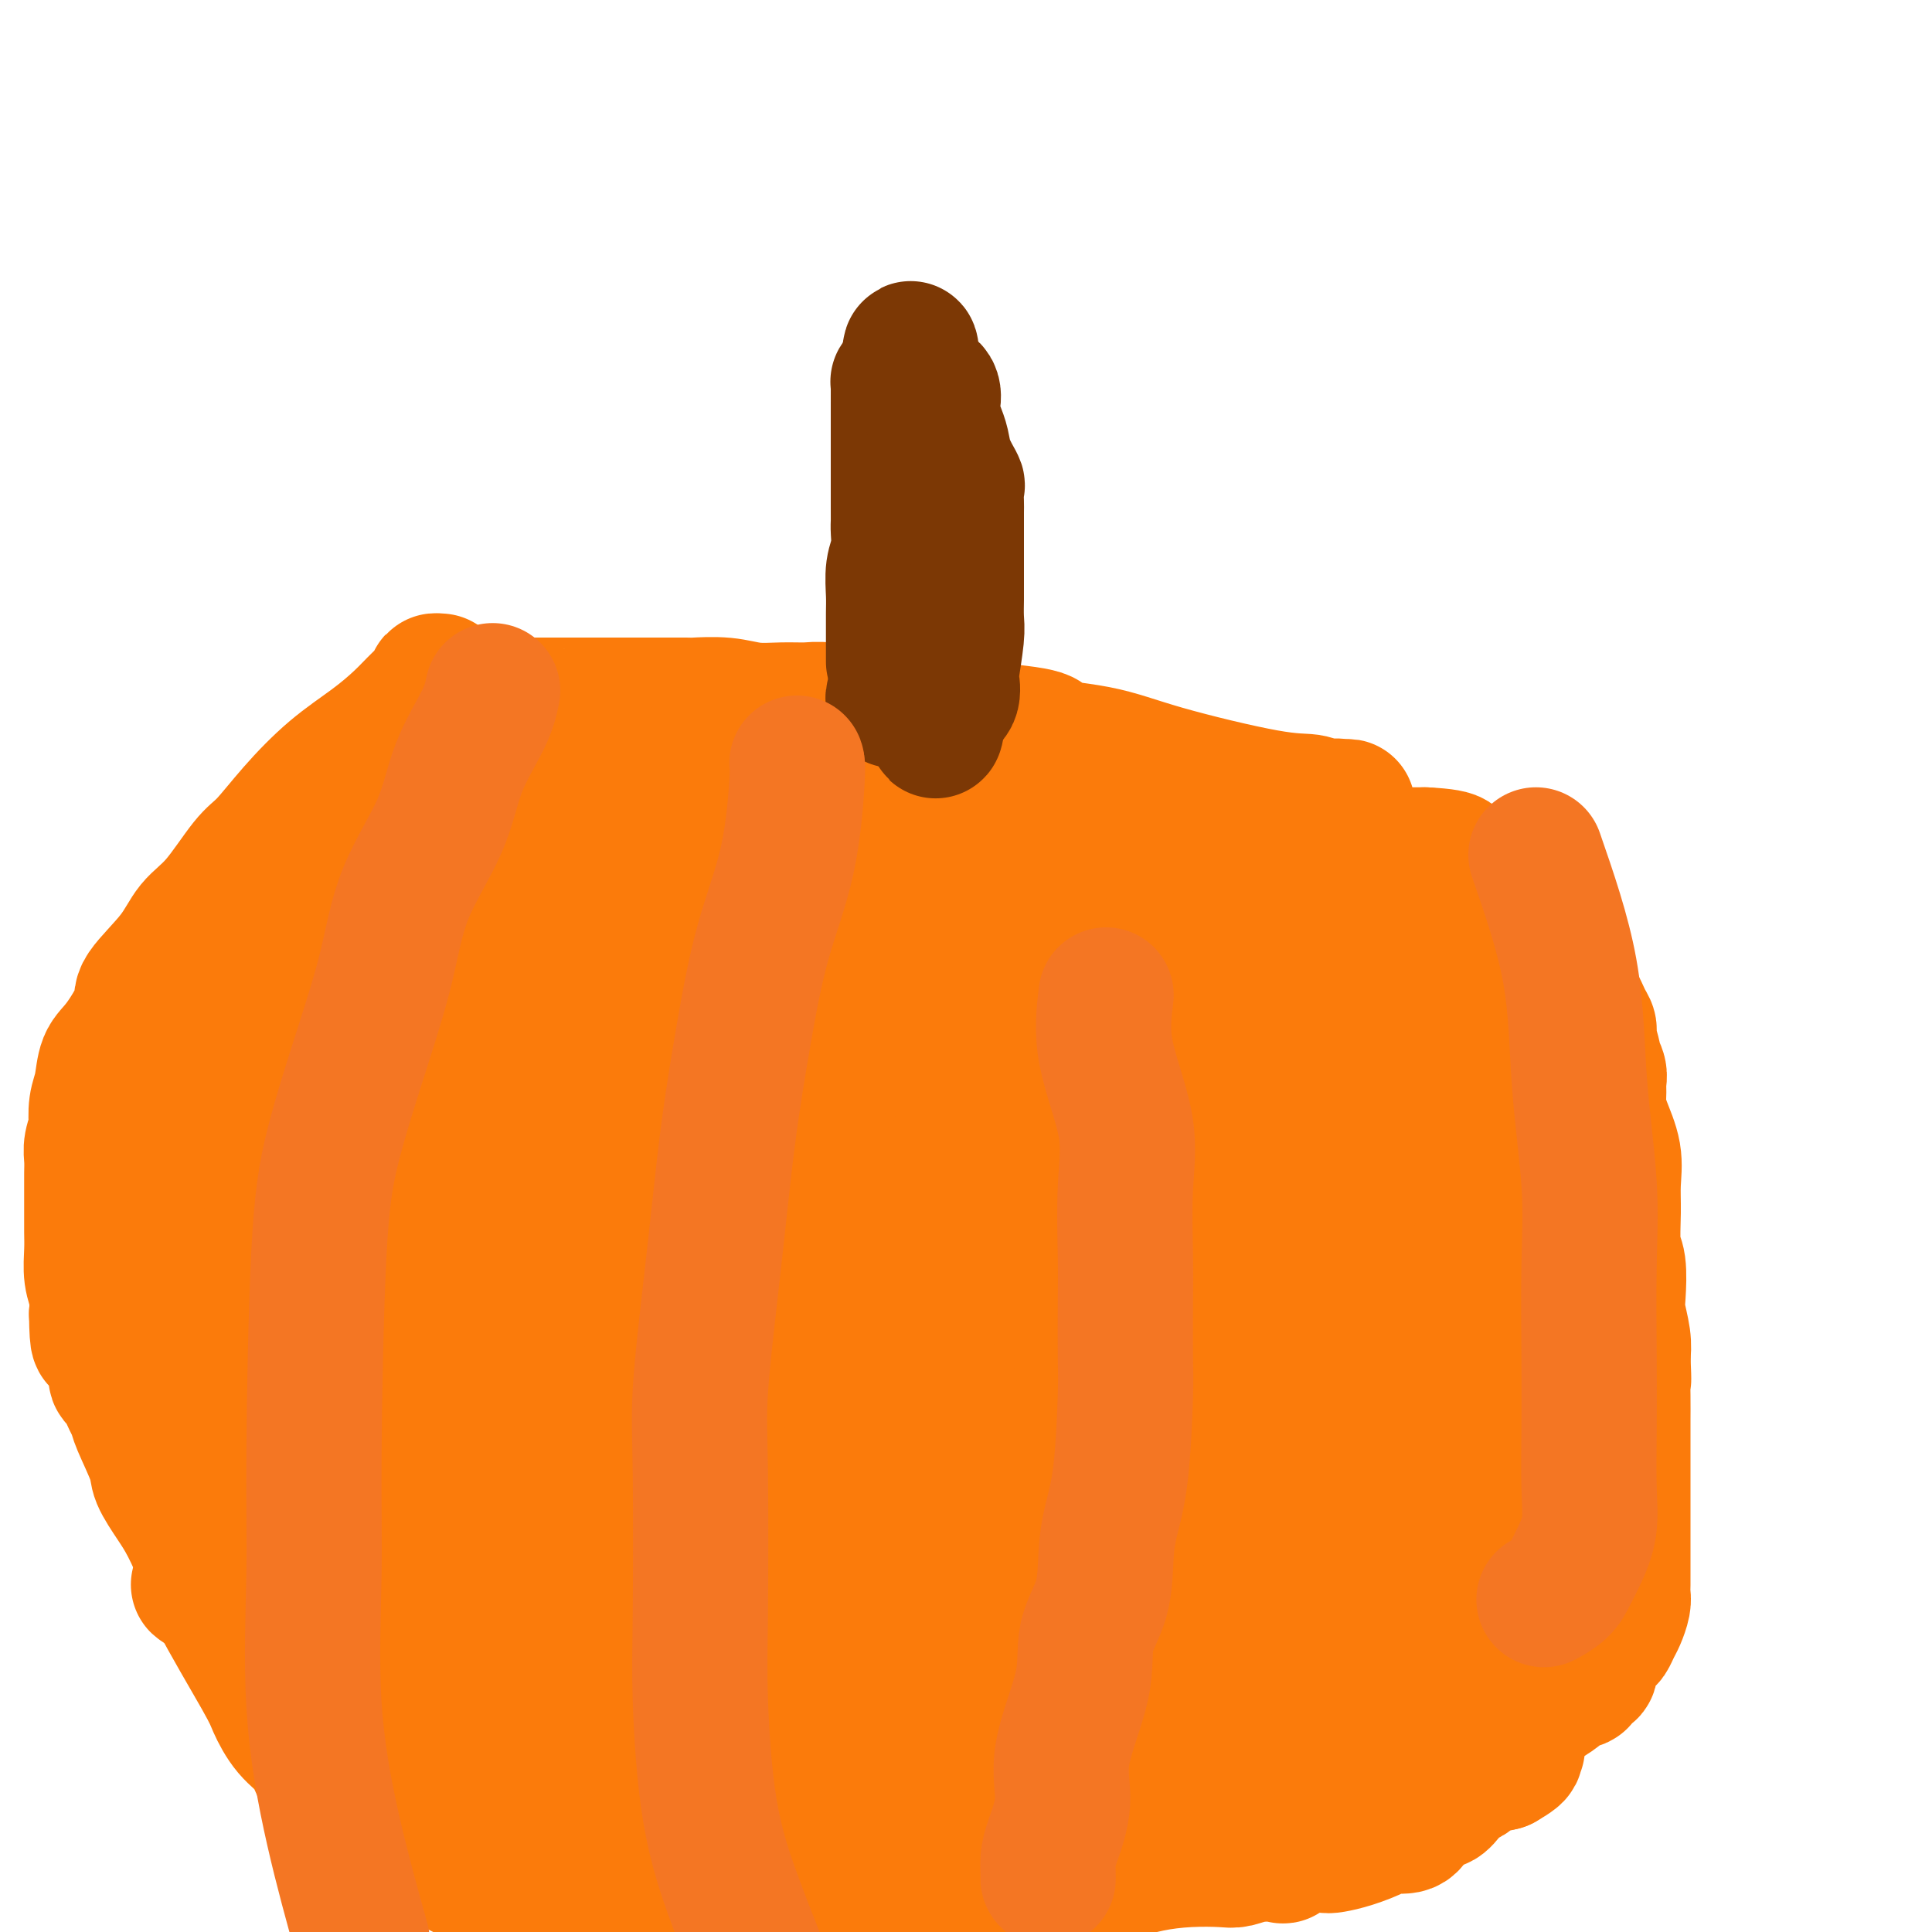 <svg viewBox='0 0 400 400' version='1.1' xmlns='http://www.w3.org/2000/svg' xmlns:xlink='http://www.w3.org/1999/xlink'><g fill='none' stroke='#FB7B0B' stroke-width='28' stroke-linecap='round' stroke-linejoin='round'><path d='M98,148c-0.224,0.465 -0.448,0.930 0,1c0.448,0.070 1.569,-0.254 2,0c0.431,0.254 0.172,1.088 0,2c-0.172,0.912 -0.256,1.903 0,3c0.256,1.097 0.853,2.299 1,3c0.147,0.701 -0.154,0.899 0,1c0.154,0.101 0.764,0.104 1,0c0.236,-0.104 0.098,-0.315 0,0c-0.098,0.315 -0.158,1.154 0,2c0.158,0.846 0.533,1.697 1,2c0.467,0.303 1.027,0.056 2,1c0.973,0.944 2.357,3.078 3,4c0.643,0.922 0.543,0.631 1,1c0.457,0.369 1.472,1.399 2,2c0.528,0.601 0.568,0.772 1,1c0.432,0.228 1.256,0.511 2,1c0.744,0.489 1.407,1.183 2,2c0.593,0.817 1.117,1.758 2,2c0.883,0.242 2.124,-0.216 3,0c0.876,0.216 1.387,1.104 2,2c0.613,0.896 1.328,1.799 2,2c0.672,0.201 1.301,-0.299 2,0c0.699,0.299 1.468,1.399 2,2c0.532,0.601 0.828,0.704 1,1c0.172,0.296 0.220,0.784 1,1c0.780,0.216 2.292,0.161 3,0c0.708,-0.161 0.614,-0.428 1,0c0.386,0.428 1.253,1.551 2,2c0.747,0.449 1.373,0.225 2,0'/><path d='M139,186c4.448,2.491 1.567,0.719 1,0c-0.567,-0.719 1.179,-0.386 2,0c0.821,0.386 0.717,0.825 1,1c0.283,0.175 0.955,0.085 2,0c1.045,-0.085 2.465,-0.166 3,0c0.535,0.166 0.186,0.580 1,1c0.814,0.420 2.792,0.844 4,1c1.208,0.156 1.645,0.042 2,0c0.355,-0.042 0.629,-0.011 1,0c0.371,0.011 0.838,0.003 1,0c0.162,-0.003 0.019,-0.001 1,0c0.981,0.001 3.085,0.000 4,0c0.915,-0.000 0.641,-0.000 1,0c0.359,0.000 1.353,0.000 2,0c0.647,-0.000 0.948,-0.000 1,0c0.052,0.000 -0.144,-0.000 1,0c1.144,0.000 3.629,0.000 5,0c1.371,-0.000 1.629,-0.000 2,0c0.371,0.000 0.856,0.000 2,0c1.144,-0.000 2.947,-0.000 4,0c1.053,0.000 1.355,0.001 2,0c0.645,-0.001 1.634,-0.004 2,0c0.366,0.004 0.110,0.015 1,0c0.890,-0.015 2.925,-0.057 4,0c1.075,0.057 1.188,0.212 2,0c0.812,-0.212 2.322,-0.793 3,-1c0.678,-0.207 0.524,-0.042 1,0c0.476,0.042 1.581,-0.040 3,0c1.419,0.040 3.151,0.203 4,0c0.849,-0.203 0.814,-0.772 1,-1c0.186,-0.228 0.593,-0.114 1,0'/><path d='M204,187c8.402,-0.471 3.907,-0.648 3,-1c-0.907,-0.352 1.774,-0.878 3,-1c1.226,-0.122 0.996,0.161 1,0c0.004,-0.161 0.240,-0.765 1,-1c0.760,-0.235 2.043,-0.100 3,0c0.957,0.100 1.588,0.166 2,0c0.412,-0.166 0.605,-0.565 1,-1c0.395,-0.435 0.992,-0.905 2,-1c1.008,-0.095 2.429,0.184 4,0c1.571,-0.184 3.294,-0.833 4,-1c0.706,-0.167 0.394,0.147 1,0c0.606,-0.147 2.130,-0.755 3,-1c0.870,-0.245 1.088,-0.126 2,0c0.912,0.126 2.520,0.258 4,0c1.480,-0.258 2.833,-0.906 4,-1c1.167,-0.094 2.147,0.367 3,0c0.853,-0.367 1.580,-1.562 2,-2c0.420,-0.438 0.534,-0.117 1,0c0.466,0.117 1.285,0.031 2,0c0.715,-0.031 1.327,-0.008 2,0c0.673,0.008 1.407,0.002 2,0c0.593,-0.002 1.046,-0.001 2,0c0.954,0.001 2.409,0.000 4,0c1.591,-0.000 3.319,-0.000 4,0c0.681,0.000 0.315,0.000 1,0c0.685,-0.000 2.422,-0.000 4,0c1.578,0.000 2.997,0.000 5,0c2.003,-0.000 4.588,-0.000 7,0c2.412,0.000 4.649,0.000 6,0c1.351,-0.000 1.814,-0.000 3,0c1.186,0.000 3.093,0.000 5,0'/><path d='M295,177c8.481,0.418 5.682,1.461 5,2c-0.682,0.539 0.752,0.572 2,1c1.248,0.428 2.311,1.250 3,2c0.689,0.750 1.005,1.429 2,2c0.995,0.571 2.670,1.034 4,2c1.330,0.966 2.314,2.435 3,3c0.686,0.565 1.072,0.227 2,1c0.928,0.773 2.398,2.656 3,4c0.602,1.344 0.336,2.149 1,3c0.664,0.851 2.259,1.747 3,3c0.741,1.253 0.628,2.861 1,4c0.372,1.139 1.228,1.808 2,3c0.772,1.192 1.460,2.906 2,4c0.540,1.094 0.933,1.567 1,2c0.067,0.433 -0.192,0.826 0,2c0.192,1.174 0.836,3.129 1,4c0.164,0.871 -0.153,0.659 0,1c0.153,0.341 0.775,1.236 1,2c0.225,0.764 0.054,1.395 0,2c-0.054,0.605 0.010,1.182 0,2c-0.010,0.818 -0.093,1.878 0,3c0.093,1.122 0.364,2.307 1,4c0.636,1.693 1.638,3.896 2,6c0.362,2.104 0.083,4.111 0,6c-0.083,1.889 0.029,3.662 0,6c-0.029,2.338 -0.200,5.241 0,7c0.200,1.759 0.772,2.375 1,4c0.228,1.625 0.113,4.260 0,6c-0.113,1.740 -0.223,2.584 0,4c0.223,1.416 0.778,3.405 1,5c0.222,1.595 0.111,2.798 0,4'/><path d='M336,281c0.309,7.234 0.083,4.318 0,4c-0.083,-0.318 -0.022,1.963 0,4c0.022,2.037 0.006,3.831 0,5c-0.006,1.169 -0.002,1.713 0,3c0.002,1.287 0.000,3.315 0,5c-0.000,1.685 -0.000,3.025 0,4c0.000,0.975 0.000,1.584 0,3c-0.000,1.416 -0.000,3.640 0,5c0.000,1.360 -0.000,1.855 0,3c0.000,1.145 0.000,2.940 0,4c-0.000,1.060 -0.000,1.387 0,2c0.000,0.613 0.001,1.514 0,2c-0.001,0.486 -0.003,0.557 0,1c0.003,0.443 0.012,1.259 0,2c-0.012,0.741 -0.045,1.407 0,2c0.045,0.593 0.168,1.113 0,2c-0.168,0.887 -0.626,2.142 -1,3c-0.374,0.858 -0.665,1.319 -1,2c-0.335,0.681 -0.715,1.583 -1,2c-0.285,0.417 -0.477,0.349 -1,1c-0.523,0.651 -1.378,2.021 -2,3c-0.622,0.979 -1.010,1.568 -1,2c0.010,0.432 0.420,0.708 0,1c-0.420,0.292 -1.669,0.602 -2,1c-0.331,0.398 0.255,0.885 0,1c-0.255,0.115 -1.351,-0.142 -2,0c-0.649,0.142 -0.851,0.685 -1,1c-0.149,0.315 -0.246,0.404 -1,1c-0.754,0.596 -2.164,1.699 -3,2c-0.836,0.301 -1.096,-0.200 -2,0c-0.904,0.200 -2.452,1.100 -4,2'/><path d='M314,354c-3.152,1.691 -3.531,1.917 -4,2c-0.469,0.083 -1.029,0.022 -2,0c-0.971,-0.022 -2.354,-0.005 -3,0c-0.646,0.005 -0.554,-0.003 -1,0c-0.446,0.003 -1.428,0.017 -2,0c-0.572,-0.017 -0.734,-0.066 -1,0c-0.266,0.066 -0.636,0.249 -1,0c-0.364,-0.249 -0.724,-0.928 -1,-1c-0.276,-0.072 -0.470,0.462 -1,0c-0.530,-0.462 -1.398,-1.919 -2,-3c-0.602,-1.081 -0.938,-1.785 -2,-3c-1.062,-1.215 -2.848,-2.943 -4,-4c-1.152,-1.057 -1.668,-1.445 -2,-2c-0.332,-0.555 -0.480,-1.276 -1,-2c-0.520,-0.724 -1.411,-1.451 -2,-2c-0.589,-0.549 -0.876,-0.921 -1,-1c-0.124,-0.079 -0.084,0.133 0,0c0.084,-0.133 0.212,-0.613 0,-1c-0.212,-0.387 -0.763,-0.681 -1,-1c-0.237,-0.319 -0.158,-0.664 0,-1c0.158,-0.336 0.397,-0.663 0,-1c-0.397,-0.337 -1.431,-0.685 -2,-1c-0.569,-0.315 -0.675,-0.598 -1,-1c-0.325,-0.402 -0.871,-0.922 -1,-1c-0.129,-0.078 0.157,0.287 0,0c-0.157,-0.287 -0.759,-1.225 -1,-2c-0.241,-0.775 -0.120,-1.388 0,-2'/><path d='M278,327c-3.472,-4.287 -1.651,-1.004 -1,0c0.651,1.004 0.132,-0.271 0,-1c-0.132,-0.729 0.122,-0.913 0,-1c-0.122,-0.087 -0.620,-0.076 -1,0c-0.380,0.076 -0.644,0.217 -1,0c-0.356,-0.217 -0.805,-0.791 -1,-1c-0.195,-0.209 -0.135,-0.053 0,0c0.135,0.053 0.345,0.003 0,0c-0.345,-0.003 -1.245,0.041 -2,0c-0.755,-0.041 -1.365,-0.169 -2,0c-0.635,0.169 -1.294,0.633 -2,1c-0.706,0.367 -1.459,0.637 -2,1c-0.541,0.363 -0.869,0.818 -1,1c-0.131,0.182 -0.066,0.091 0,0'/><path d='M265,327c-1.261,0.415 -0.915,-0.047 -1,0c-0.085,0.047 -0.603,0.603 -1,1c-0.397,0.397 -0.674,0.635 -1,1c-0.326,0.365 -0.700,0.858 -1,1c-0.300,0.142 -0.525,-0.067 -1,0c-0.475,0.067 -1.199,0.410 -2,1c-0.801,0.590 -1.679,1.426 -2,2c-0.321,0.574 -0.087,0.885 0,1c0.087,0.115 0.025,0.033 0,0c-0.025,-0.033 -0.012,-0.016 0,0'/><path d='M91,141c0.131,0.012 0.263,0.025 0,0c-0.263,-0.025 -0.920,-0.087 -1,0c-0.080,0.087 0.418,0.323 0,1c-0.418,0.677 -1.751,1.795 -3,3c-1.249,1.205 -2.414,2.497 -4,4c-1.586,1.503 -3.594,3.216 -6,5c-2.406,1.784 -5.209,3.639 -8,6c-2.791,2.361 -5.570,5.228 -8,8c-2.430,2.772 -4.513,5.449 -6,7c-1.487,1.551 -2.379,1.977 -4,4c-1.621,2.023 -3.972,5.643 -6,8c-2.028,2.357 -3.733,3.450 -5,5c-1.267,1.550 -2.098,3.557 -4,6c-1.902,2.443 -4.877,5.322 -6,7c-1.123,1.678 -0.396,2.156 -1,4c-0.604,1.844 -2.540,5.055 -4,7c-1.460,1.945 -2.443,2.624 -3,4c-0.557,1.376 -0.689,3.449 -1,5c-0.311,1.551 -0.801,2.578 -1,4c-0.199,1.422 -0.106,3.238 0,4c0.106,0.762 0.224,0.470 0,1c-0.224,0.530 -0.792,1.881 -1,3c-0.208,1.119 -0.056,2.007 0,3c0.056,0.993 0.015,2.091 0,3c-0.015,0.909 -0.005,1.629 0,3c0.005,1.371 0.005,3.395 0,5c-0.005,1.605 -0.015,2.792 0,4c0.015,1.208 0.056,2.437 0,4c-0.056,1.563 -0.207,3.459 0,5c0.207,1.541 0.774,2.726 1,4c0.226,1.274 0.113,2.637 0,4'/><path d='M20,272c0.122,7.545 0.427,4.908 1,5c0.573,0.092 1.414,2.914 2,4c0.586,1.086 0.917,0.437 1,1c0.083,0.563 -0.082,2.338 0,3c0.082,0.662 0.411,0.211 1,1c0.589,0.789 1.437,2.817 2,4c0.563,1.183 0.839,1.520 1,2c0.161,0.480 0.205,1.105 1,3c0.795,1.895 2.339,5.062 3,7c0.661,1.938 0.439,2.646 1,4c0.561,1.354 1.905,3.353 3,5c1.095,1.647 1.941,2.942 3,5c1.059,2.058 2.330,4.879 3,7c0.670,2.121 0.739,3.543 3,8c2.261,4.457 6.713,11.949 9,16c2.287,4.051 2.410,4.662 3,6c0.590,1.338 1.649,3.403 3,5c1.351,1.597 2.995,2.726 4,4c1.005,1.274 1.372,2.694 2,4c0.628,1.306 1.517,2.497 2,3c0.483,0.503 0.561,0.319 1,1c0.439,0.681 1.240,2.226 2,3c0.760,0.774 1.480,0.778 2,1c0.520,0.222 0.839,0.663 1,1c0.161,0.337 0.162,0.568 1,1c0.838,0.432 2.512,1.063 4,2c1.488,0.937 2.791,2.179 4,3c1.209,0.821 2.324,1.220 4,2c1.676,0.780 3.913,1.941 6,3c2.087,1.059 4.025,2.017 6,3c1.975,0.983 3.988,1.992 6,3'/><path d='M105,392c7.012,3.623 7.542,3.181 9,3c1.458,-0.181 3.844,-0.100 7,0c3.156,0.100 7.080,0.219 11,1c3.920,0.781 7.834,2.223 11,3c3.166,0.777 5.583,0.888 8,1'/><path d='M177,398c-0.418,0.211 -0.837,0.421 0,0c0.837,-0.421 2.929,-1.475 5,-2c2.071,-0.525 4.121,-0.521 6,-1c1.879,-0.479 3.589,-1.441 5,-2c1.411,-0.559 2.524,-0.717 5,-1c2.476,-0.283 6.316,-0.692 8,-1c1.684,-0.308 1.214,-0.513 5,-1c3.786,-0.487 11.828,-1.254 17,-2c5.172,-0.746 7.473,-1.472 10,-2c2.527,-0.528 5.281,-0.860 8,-1c2.719,-0.140 5.405,-0.088 7,0c1.595,0.088 2.099,0.212 3,0c0.901,-0.212 2.199,-0.761 4,-1c1.801,-0.239 4.105,-0.169 5,0c0.895,0.169 0.380,0.435 1,0c0.620,-0.435 2.376,-1.573 4,-2c1.624,-0.427 3.115,-0.143 4,0c0.885,0.143 1.165,0.145 2,0c0.835,-0.145 2.225,-0.435 4,-1c1.775,-0.565 3.935,-1.403 5,-2c1.065,-0.597 1.034,-0.953 2,-1c0.966,-0.047 2.930,0.216 4,0c1.070,-0.216 1.245,-0.912 2,-2c0.755,-1.088 2.090,-2.568 3,-3c0.910,-0.432 1.395,0.182 2,0c0.605,-0.182 1.329,-1.162 2,-2c0.671,-0.838 1.287,-1.534 2,-2c0.713,-0.466 1.521,-0.702 2,-1c0.479,-0.298 0.629,-0.657 1,-1c0.371,-0.343 0.963,-0.669 2,-1c1.037,-0.331 2.518,-0.665 4,-1'/><path d='M311,365c4.989,-2.868 1.960,-2.038 1,-2c-0.960,0.038 0.149,-0.717 1,-1c0.851,-0.283 1.443,-0.093 1,0c-0.443,0.093 -1.921,0.089 -3,0c-1.079,-0.089 -1.759,-0.263 -4,0c-2.241,0.263 -6.043,0.964 -10,2c-3.957,1.036 -8.068,2.407 -11,3c-2.932,0.593 -4.683,0.408 -8,1c-3.317,0.592 -8.200,1.963 -15,3c-6.800,1.037 -15.518,1.742 -20,2c-4.482,0.258 -4.727,0.069 -8,0c-3.273,-0.069 -9.574,-0.018 -16,0c-6.426,0.018 -12.976,0.003 -19,0c-6.024,-0.003 -11.520,0.007 -16,0c-4.480,-0.007 -7.942,-0.030 -11,0c-3.058,0.030 -5.712,0.112 -8,0c-2.288,-0.112 -4.209,-0.419 -6,0c-1.791,0.419 -3.452,1.562 -5,2c-1.548,0.438 -2.982,0.170 -4,0c-1.018,-0.170 -1.621,-0.242 -2,0c-0.379,0.242 -0.535,0.797 -1,1c-0.465,0.203 -1.241,0.055 -2,0c-0.759,-0.055 -1.503,-0.016 -2,0c-0.497,0.016 -0.749,0.008 -1,0'/><path d='M142,376c-16.199,0.464 -6.198,0.124 -3,0c3.198,-0.124 -0.408,-0.033 -2,0c-1.592,0.033 -1.172,0.009 -2,0c-0.828,-0.009 -2.906,-0.002 -4,0c-1.094,0.002 -1.206,0.001 -2,0c-0.794,-0.001 -2.270,-0.001 -3,0c-0.730,0.001 -0.714,0.004 -1,0c-0.286,-0.004 -0.874,-0.015 -1,0c-0.126,0.015 0.209,0.057 1,0c0.791,-0.057 2.036,-0.211 4,0c1.964,0.211 4.645,0.789 8,1c3.355,0.211 7.384,0.057 11,0c3.616,-0.057 6.821,-0.017 10,0c3.179,0.017 6.333,0.012 10,0c3.667,-0.012 7.847,-0.031 12,0c4.153,0.031 8.278,0.114 12,0c3.722,-0.114 7.042,-0.423 11,-1c3.958,-0.577 8.556,-1.423 12,-2c3.444,-0.577 5.735,-0.886 9,-2c3.265,-1.114 7.504,-3.033 10,-4c2.496,-0.967 3.248,-0.984 4,-1'/><path d='M238,367c8.039,-2.174 5.135,-2.608 5,-3c-0.135,-0.392 2.497,-0.744 4,-1c1.503,-0.256 1.875,-0.418 3,-1c1.125,-0.582 3.003,-1.584 4,-2c0.997,-0.416 1.115,-0.248 2,0c0.885,0.248 2.538,0.575 4,0c1.462,-0.575 2.733,-2.050 5,-3c2.267,-0.950 5.528,-1.373 7,-2c1.472,-0.627 1.154,-1.459 3,-3c1.846,-1.541 5.856,-3.792 8,-5c2.144,-1.208 2.421,-1.371 3,-2c0.579,-0.629 1.461,-1.722 2,-2c0.539,-0.278 0.736,0.259 1,0c0.264,-0.259 0.597,-1.316 1,-2c0.403,-0.684 0.878,-0.996 1,-1c0.122,-0.004 -0.109,0.300 0,0c0.109,-0.300 0.558,-1.203 1,-2c0.442,-0.797 0.876,-1.488 1,-2c0.124,-0.512 -0.060,-0.844 0,-2c0.060,-1.156 0.366,-3.134 1,-5c0.634,-1.866 1.595,-3.619 2,-6c0.405,-2.381 0.252,-5.392 0,-7c-0.252,-1.608 -0.603,-1.815 0,-4c0.603,-2.185 2.162,-6.350 3,-9c0.838,-2.650 0.957,-3.787 1,-5c0.043,-1.213 0.012,-2.503 0,-4c-0.012,-1.497 -0.003,-3.202 0,-5c0.003,-1.798 0.001,-3.688 0,-5c-0.001,-1.312 -0.000,-2.046 0,-3c0.000,-0.954 0.000,-2.130 0,-4c-0.000,-1.870 -0.000,-4.435 0,-7'/><path d='M300,270c-0.000,-5.004 -0.000,-3.514 0,-4c0.000,-0.486 0.001,-2.947 0,-6c-0.001,-3.053 -0.002,-6.698 0,-9c0.002,-2.302 0.007,-3.260 0,-5c-0.007,-1.740 -0.028,-4.263 0,-6c0.028,-1.737 0.103,-2.687 0,-4c-0.103,-1.313 -0.384,-2.990 -1,-5c-0.616,-2.010 -1.568,-4.353 -2,-6c-0.432,-1.647 -0.346,-2.598 -1,-4c-0.654,-1.402 -2.049,-3.256 -3,-4c-0.951,-0.744 -1.457,-0.379 -2,-1c-0.543,-0.621 -1.122,-2.230 -2,-3c-0.878,-0.770 -2.055,-0.703 -3,-1c-0.945,-0.297 -1.656,-0.959 -2,-1c-0.344,-0.041 -0.319,0.539 -2,0c-1.681,-0.539 -5.069,-2.197 -8,-3c-2.931,-0.803 -5.406,-0.751 -9,-1c-3.594,-0.249 -8.308,-0.798 -13,-1c-4.692,-0.202 -9.361,-0.057 -13,0c-3.639,0.057 -6.249,0.026 -8,0c-1.751,-0.026 -2.642,-0.046 -4,0c-1.358,0.046 -3.184,0.159 -5,0c-1.816,-0.159 -3.624,-0.589 -6,0c-2.376,0.589 -5.321,2.196 -8,3c-2.679,0.804 -5.094,0.804 -8,1c-2.906,0.196 -6.303,0.588 -10,1c-3.697,0.412 -7.692,0.842 -12,1c-4.308,0.158 -8.928,0.042 -12,0c-3.072,-0.042 -4.596,-0.011 -6,0c-1.404,0.011 -2.687,0.003 -4,0c-1.313,-0.003 -2.657,-0.002 -4,0'/><path d='M152,212c-16.183,0.968 -6.642,0.386 -4,0c2.642,-0.386 -1.615,-0.578 -4,-1c-2.385,-0.422 -2.898,-1.076 -5,-2c-2.102,-0.924 -5.793,-2.118 -8,-3c-2.207,-0.882 -2.929,-1.452 -4,-2c-1.071,-0.548 -2.491,-1.074 -4,-2c-1.509,-0.926 -3.107,-2.251 -4,-3c-0.893,-0.749 -1.079,-0.922 -1,-1c0.079,-0.078 0.425,-0.061 0,0c-0.425,0.061 -1.620,0.166 -2,0c-0.380,-0.166 0.056,-0.605 0,-1c-0.056,-0.395 -0.604,-0.747 -1,-1c-0.396,-0.253 -0.639,-0.406 -1,-1c-0.361,-0.594 -0.839,-1.628 -1,-2c-0.161,-0.372 -0.005,-0.082 0,0c0.005,0.082 -0.140,-0.046 -1,-2c-0.860,-1.954 -2.435,-5.735 -3,-7c-0.565,-1.265 -0.119,-0.014 0,0c0.119,0.014 -0.087,-1.210 -1,-3c-0.913,-1.790 -2.531,-4.148 -3,-5c-0.469,-0.852 0.211,-0.199 0,-1c-0.211,-0.801 -1.314,-3.056 -2,-4c-0.686,-0.944 -0.956,-0.579 -1,-1c-0.044,-0.421 0.137,-1.630 0,-2c-0.137,-0.370 -0.593,0.097 -1,0c-0.407,-0.097 -0.764,-0.758 -1,-1c-0.236,-0.242 -0.352,-0.065 -1,0c-0.648,0.065 -1.828,0.017 -3,0c-1.172,-0.017 -2.335,-0.005 -4,0c-1.665,0.005 -3.833,0.002 -6,0'/><path d='M86,167c-4.337,0.665 -7.178,2.827 -10,5c-2.822,2.173 -5.623,4.357 -8,6c-2.377,1.643 -4.328,2.746 -6,4c-1.672,1.254 -3.064,2.661 -4,4c-0.936,1.339 -1.415,2.612 -2,4c-0.585,1.388 -1.274,2.891 -2,4c-0.726,1.109 -1.487,1.824 -2,3c-0.513,1.176 -0.779,2.811 -1,4c-0.221,1.189 -0.399,1.931 -1,3c-0.601,1.069 -1.625,2.466 -2,4c-0.375,1.534 -0.100,3.207 0,5c0.100,1.793 0.027,3.708 0,6c-0.027,2.292 -0.007,4.961 0,7c0.007,2.039 0.002,3.449 0,5c-0.002,1.551 -0.001,3.243 0,5c0.001,1.757 0.000,3.580 0,5c-0.000,1.420 0.000,2.437 0,4c-0.000,1.563 -0.001,3.673 0,5c0.001,1.327 0.002,1.871 0,5c-0.002,3.129 -0.007,8.841 0,12c0.007,3.159 0.028,3.763 0,5c-0.028,1.237 -0.103,3.107 0,5c0.103,1.893 0.385,3.808 1,7c0.615,3.192 1.562,7.662 2,9c0.438,1.338 0.368,-0.456 1,1c0.632,1.456 1.965,6.164 3,9c1.035,2.836 1.772,3.801 2,5c0.228,1.199 -0.054,2.630 0,4c0.054,1.370 0.444,2.677 1,4c0.556,1.323 1.278,2.661 2,4'/><path d='M60,320c2.639,7.333 3.237,4.164 4,4c0.763,-0.164 1.690,2.677 3,5c1.310,2.323 3.002,4.129 5,6c1.998,1.871 4.303,3.807 6,6c1.697,2.193 2.788,4.643 6,8c3.212,3.357 8.546,7.622 12,11c3.454,3.378 5.029,5.871 7,8c1.971,2.129 4.339,3.895 6,5c1.661,1.105 2.615,1.550 4,2c1.385,0.450 3.200,0.905 4,1c0.800,0.095 0.583,-0.171 1,0c0.417,0.171 1.466,0.778 2,1c0.534,0.222 0.552,0.060 1,0c0.448,-0.060 1.325,-0.016 2,0c0.675,0.016 1.148,0.005 2,0c0.852,-0.005 2.084,-0.004 3,0c0.916,0.004 1.515,0.011 2,0c0.485,-0.011 0.857,-0.040 1,0c0.143,0.040 0.058,0.147 0,0c-0.058,-0.147 -0.090,-0.550 0,-1c0.090,-0.450 0.302,-0.947 -2,-2c-2.302,-1.053 -7.116,-2.663 -13,-5c-5.884,-2.337 -12.836,-5.403 -20,-9c-7.164,-3.597 -14.539,-7.727 -20,-11c-5.461,-3.273 -9.009,-5.689 -13,-8c-3.991,-2.311 -8.426,-4.517 -11,-6c-2.574,-1.483 -3.287,-2.241 -4,-3'/><path d='M48,332c-13.062,-7.203 -4.217,-2.710 -1,-1c3.217,1.710 0.807,0.639 0,0c-0.807,-0.639 -0.010,-0.845 0,-1c0.010,-0.155 -0.767,-0.259 -1,-1c-0.233,-0.741 0.077,-2.121 0,-3c-0.077,-0.879 -0.543,-1.259 -1,-2c-0.457,-0.741 -0.907,-1.844 -1,-3c-0.093,-1.156 0.171,-2.364 0,-4c-0.171,-1.636 -0.778,-3.698 -1,-5c-0.222,-1.302 -0.060,-1.843 0,-3c0.060,-1.157 0.016,-2.930 0,-4c-0.016,-1.070 -0.004,-1.438 0,-2c0.004,-0.562 0.001,-1.318 0,-3c-0.001,-1.682 -0.001,-4.289 0,-6c0.001,-1.711 0.002,-2.527 0,-4c-0.002,-1.473 -0.007,-3.605 0,-6c0.007,-2.395 0.027,-5.054 0,-8c-0.027,-2.946 -0.102,-6.178 0,-9c0.102,-2.822 0.381,-5.233 0,-8c-0.381,-2.767 -1.422,-5.890 -2,-8c-0.578,-2.110 -0.691,-3.207 -1,-5c-0.309,-1.793 -0.813,-4.282 -1,-6c-0.187,-1.718 -0.058,-2.665 0,-4c0.058,-1.335 0.045,-3.058 0,-4c-0.045,-0.942 -0.123,-1.103 0,-2c0.123,-0.897 0.445,-2.529 1,-4c0.555,-1.471 1.342,-2.781 2,-4c0.658,-1.219 1.188,-2.348 2,-4c0.812,-1.652 1.906,-3.826 3,-6'/><path d='M47,212c1.727,-3.062 2.546,-3.717 4,-5c1.454,-1.283 3.543,-3.194 5,-5c1.457,-1.806 2.282,-3.507 4,-5c1.718,-1.493 4.330,-2.777 6,-4c1.670,-1.223 2.398,-2.384 3,-3c0.602,-0.616 1.078,-0.687 2,-1c0.922,-0.313 2.289,-0.867 3,-1c0.711,-0.133 0.765,0.155 1,0c0.235,-0.155 0.652,-0.753 1,-1c0.348,-0.247 0.626,-0.143 1,0c0.374,0.143 0.843,0.323 1,0c0.157,-0.323 0.004,-1.151 0,-1c-0.004,0.151 0.143,1.281 1,1c0.857,-0.281 2.423,-1.975 0,4c-2.423,5.975 -8.834,19.617 -13,28c-4.166,8.383 -6.085,11.508 -9,17c-2.915,5.492 -6.825,13.352 -10,19c-3.175,5.648 -5.616,9.082 -8,13c-2.384,3.918 -4.711,8.318 -6,11c-1.289,2.682 -1.542,3.647 -2,4c-0.458,0.353 -1.123,0.095 0,-2c1.123,-2.095 4.033,-6.025 7,-10c2.967,-3.975 5.991,-7.993 9,-12c3.009,-4.007 6.005,-8.004 9,-12'/><path d='M56,247c5.461,-7.692 6.612,-8.920 8,-12c1.388,-3.080 3.012,-8.010 5,-12c1.988,-3.990 4.339,-7.040 6,-9c1.661,-1.960 2.632,-2.828 3,-3c0.368,-0.172 0.134,0.354 0,0c-0.134,-0.354 -0.166,-1.589 0,1c0.166,2.589 0.532,9.001 0,14c-0.532,4.999 -1.963,8.584 -3,13c-1.037,4.416 -1.681,9.664 -3,14c-1.319,4.336 -3.312,7.762 -5,12c-1.688,4.238 -3.070,9.289 -4,12c-0.930,2.711 -1.406,3.083 -2,4c-0.594,0.917 -1.304,2.378 -1,2c0.304,-0.378 1.623,-2.596 3,-6c1.377,-3.404 2.814,-7.995 6,-16c3.186,-8.005 8.122,-19.425 11,-27c2.878,-7.575 3.699,-11.306 5,-16c1.301,-4.694 3.083,-10.350 4,-14c0.917,-3.650 0.968,-5.293 1,-7c0.032,-1.707 0.044,-3.477 0,-5c-0.044,-1.523 -0.146,-2.800 0,-4c0.146,-1.200 0.539,-2.323 1,-3c0.461,-0.677 0.989,-0.908 1,0c0.011,0.908 -0.494,2.954 -1,5'/><path d='M91,190c0.052,1.797 0.181,3.789 -1,8c-1.181,4.211 -3.674,10.641 -6,17c-2.326,6.359 -4.486,12.648 -6,19c-1.514,6.352 -2.381,12.766 -4,18c-1.619,5.234 -3.989,9.287 -5,13c-1.011,3.713 -0.665,7.085 -1,9c-0.335,1.915 -1.353,2.373 -2,3c-0.647,0.627 -0.924,1.425 -1,2c-0.076,0.575 0.048,0.929 0,1c-0.048,0.071 -0.268,-0.142 1,-1c1.268,-0.858 4.023,-2.362 7,-5c2.977,-2.638 6.174,-6.410 10,-10c3.826,-3.590 8.281,-6.999 13,-11c4.719,-4.001 9.702,-8.593 12,-11c2.298,-2.407 1.909,-2.627 2,-3c0.091,-0.373 0.661,-0.897 1,-1c0.339,-0.103 0.447,0.216 0,3c-0.447,2.784 -1.448,8.035 -3,13c-1.552,4.965 -3.655,9.645 -5,14c-1.345,4.355 -1.932,8.385 -3,12c-1.068,3.615 -2.616,6.814 -4,10c-1.384,3.186 -2.603,6.358 -3,8c-0.397,1.642 0.030,1.755 0,2c-0.030,0.245 -0.515,0.623 -1,1'/><path d='M92,301c-2.703,9.407 -0.461,1.925 1,-2c1.461,-3.925 2.141,-4.293 3,-9c0.859,-4.707 1.898,-13.753 3,-21c1.102,-7.247 2.267,-12.694 3,-19c0.733,-6.306 1.034,-13.472 2,-20c0.966,-6.528 2.598,-12.419 4,-18c1.402,-5.581 2.575,-10.854 3,-14c0.425,-3.146 0.104,-4.166 0,-5c-0.104,-0.834 0.010,-1.483 0,-1c-0.010,0.483 -0.142,2.096 0,2c0.142,-0.096 0.560,-1.902 -6,15c-6.560,16.902 -20.097,52.510 -26,67c-5.903,14.490 -4.172,7.861 -5,11c-0.828,3.139 -4.215,16.046 -6,22c-1.785,5.954 -1.966,4.956 -2,5c-0.034,0.044 0.081,1.131 0,1c-0.081,-0.131 -0.357,-1.480 0,-3c0.357,-1.520 1.348,-3.213 2,-4c0.652,-0.787 0.965,-0.670 3,-5c2.035,-4.330 5.793,-13.109 8,-19c2.207,-5.891 2.863,-8.894 5,-13c2.137,-4.106 5.753,-9.316 8,-14c2.247,-4.684 3.123,-8.842 4,-13'/><path d='M96,244c5.592,-12.845 4.572,-9.958 5,-10c0.428,-0.042 2.303,-3.014 3,-5c0.697,-1.986 0.215,-2.987 0,-1c-0.215,1.987 -0.164,6.963 0,13c0.164,6.037 0.440,13.135 0,21c-0.440,7.865 -1.597,16.496 -2,24c-0.403,7.504 -0.052,13.881 -1,20c-0.948,6.119 -3.196,11.981 -4,16c-0.804,4.019 -0.163,6.197 0,7c0.163,0.803 -0.150,0.232 0,-1c0.150,-1.232 0.764,-3.126 2,-6c1.236,-2.874 3.094,-6.730 6,-14c2.906,-7.270 6.862,-17.954 9,-23c2.138,-5.046 2.460,-4.453 4,-8c1.540,-3.547 4.300,-11.233 6,-16c1.700,-4.767 2.341,-6.615 3,-8c0.659,-1.385 1.337,-2.309 2,-3c0.663,-0.691 1.312,-1.151 1,0c-0.312,1.151 -1.584,3.912 -2,6c-0.416,2.088 0.023,3.502 -1,8c-1.023,4.498 -3.509,12.081 -6,19c-2.491,6.919 -4.987,13.174 -7,20c-2.013,6.826 -3.542,14.222 -5,20c-1.458,5.778 -2.845,9.936 -4,13c-1.155,3.064 -2.077,5.032 -3,7'/><path d='M102,343c-4.105,14.197 -0.869,3.189 0,-1c0.869,-4.189 -0.630,-1.561 0,-4c0.630,-2.439 3.389,-9.947 6,-16c2.611,-6.053 5.075,-10.653 8,-17c2.925,-6.347 6.311,-14.442 9,-21c2.689,-6.558 4.681,-11.581 7,-17c2.319,-5.419 4.965,-11.236 7,-16c2.035,-4.764 3.458,-8.474 5,-11c1.542,-2.526 3.204,-3.867 4,-5c0.796,-1.133 0.726,-2.059 1,-3c0.274,-0.941 0.893,-1.897 0,1c-0.893,2.897 -3.299,9.646 -4,13c-0.701,3.354 0.304,3.313 -1,6c-1.304,2.687 -4.917,8.104 -8,12c-3.083,3.896 -5.635,6.272 -8,9c-2.365,2.728 -4.543,5.807 -7,8c-2.457,2.193 -5.193,3.501 -7,5c-1.807,1.499 -2.683,3.188 -4,4c-1.317,0.812 -3.074,0.748 -4,1c-0.926,0.252 -1.021,0.820 -1,1c0.021,0.180 0.160,-0.028 0,0c-0.160,0.028 -0.617,0.294 -1,0c-0.383,-0.294 -0.691,-1.147 -1,-2'/><path d='M103,290c-1.325,-1.106 -1.136,-3.872 -1,-9c0.136,-5.128 0.220,-12.618 0,-18c-0.220,-5.382 -0.743,-8.655 0,-12c0.743,-3.345 2.752,-6.760 4,-10c1.248,-3.240 1.736,-6.303 3,-10c1.264,-3.697 3.306,-8.028 5,-11c1.694,-2.972 3.042,-4.586 4,-6c0.958,-1.414 1.528,-2.628 2,-3c0.472,-0.372 0.848,0.097 1,0c0.152,-0.097 0.082,-0.760 0,-1c-0.082,-0.240 -0.177,-0.059 0,0c0.177,0.059 0.624,-0.006 1,0c0.376,0.006 0.680,0.081 1,0c0.320,-0.081 0.658,-0.318 1,0c0.342,0.318 0.690,1.191 1,3c0.310,1.809 0.583,4.554 1,7c0.417,2.446 0.977,4.592 2,7c1.023,2.408 2.509,5.079 3,7c0.491,1.921 -0.013,3.092 0,4c0.013,0.908 0.542,1.552 1,2c0.458,0.448 0.845,0.699 1,1c0.155,0.301 0.077,0.650 0,1'/><path d='M133,242c1.082,4.658 -0.213,1.803 -1,1c-0.787,-0.803 -1.068,0.446 -1,1c0.068,0.554 0.484,0.412 0,1c-0.484,0.588 -1.867,1.905 -3,3c-1.133,1.095 -2.016,1.968 -3,3c-0.984,1.032 -2.069,2.225 -3,4c-0.931,1.775 -1.706,4.133 -3,6c-1.294,1.867 -3.105,3.244 -5,5c-1.895,1.756 -3.874,3.893 -5,5c-1.126,1.107 -1.400,1.185 -3,3c-1.600,1.815 -4.528,5.368 -6,7c-1.472,1.632 -1.490,1.342 -2,2c-0.510,0.658 -1.513,2.263 -2,3c-0.487,0.737 -0.458,0.607 -1,1c-0.542,0.393 -1.655,1.309 -2,2c-0.345,0.691 0.079,1.157 0,2c-0.079,0.843 -0.660,2.063 -2,3c-1.340,0.937 -3.438,1.589 -4,3c-0.562,1.411 0.414,3.579 0,5c-0.414,1.421 -2.216,2.095 -3,3c-0.784,0.905 -0.550,2.043 -1,4c-0.450,1.957 -1.585,4.735 -2,6c-0.415,1.265 -0.111,1.017 0,2c0.111,0.983 0.030,3.198 0,4c-0.030,0.802 -0.008,0.190 0,0c0.008,-0.190 0.002,0.043 0,1c-0.002,0.957 -0.001,2.638 0,3c0.001,0.362 0.000,-0.595 0,0c-0.000,0.595 -0.000,2.741 0,4c0.000,1.259 0.000,1.629 0,2'/><path d='M81,331c-0.035,2.475 -0.123,0.663 0,0c0.123,-0.663 0.457,-0.178 1,0c0.543,0.178 1.297,0.048 2,0c0.703,-0.048 1.357,-0.013 2,0c0.643,0.013 1.275,0.003 2,0c0.725,-0.003 1.542,-0.001 2,0c0.458,0.001 0.556,0.000 1,0c0.444,-0.000 1.232,-0.000 2,0c0.768,0.000 1.515,0.000 2,0c0.485,-0.000 0.707,-0.000 1,0c0.293,0.000 0.656,0.001 1,0c0.344,-0.001 0.668,-0.002 1,0c0.332,0.002 0.670,0.008 1,0c0.330,-0.008 0.651,-0.031 1,0c0.349,0.031 0.726,0.115 1,0c0.274,-0.115 0.443,-0.431 1,0c0.557,0.431 1.500,1.607 2,2c0.500,0.393 0.557,0.003 1,0c0.443,-0.003 1.271,0.380 2,1c0.729,0.620 1.357,1.477 2,2c0.643,0.523 1.300,0.713 2,1c0.700,0.287 1.443,0.672 2,1c0.557,0.328 0.927,0.597 1,1c0.073,0.403 -0.150,0.938 0,1c0.150,0.062 0.673,-0.348 1,0c0.327,0.348 0.459,1.454 1,2c0.541,0.546 1.492,0.532 2,1c0.508,0.468 0.574,1.420 1,2c0.426,0.580 1.213,0.790 2,1'/><path d='M121,346c3.018,2.580 0.563,1.528 0,1c-0.563,-0.528 0.766,-0.534 2,0c1.234,0.534 2.371,1.607 3,2c0.629,0.393 0.748,0.105 1,0c0.252,-0.105 0.638,-0.027 1,0c0.362,0.027 0.700,0.002 1,0c0.300,-0.002 0.562,0.020 1,0c0.438,-0.020 1.052,-0.083 1,0c-0.052,0.083 -0.770,0.310 0,-1c0.770,-1.310 3.030,-4.157 4,-6c0.970,-1.843 0.651,-2.682 1,-4c0.349,-1.318 1.364,-3.116 2,-6c0.636,-2.884 0.891,-6.853 1,-9c0.109,-2.147 0.071,-2.471 1,-5c0.929,-2.529 2.823,-7.261 4,-10c1.177,-2.739 1.635,-3.484 2,-5c0.365,-1.516 0.637,-3.805 1,-6c0.363,-2.195 0.817,-4.298 1,-6c0.183,-1.702 0.094,-3.004 0,-4c-0.094,-0.996 -0.192,-1.687 0,-3c0.192,-1.313 0.675,-3.250 1,-5c0.325,-1.750 0.492,-3.314 1,-5c0.508,-1.686 1.357,-3.492 2,-6c0.643,-2.508 1.078,-5.716 2,-8c0.922,-2.284 2.330,-3.643 3,-5c0.670,-1.357 0.604,-2.711 1,-5c0.396,-2.289 1.256,-5.511 2,-8c0.744,-2.489 1.372,-4.244 2,-6'/><path d='M162,236c4.294,-17.329 1.528,-7.652 1,-5c-0.528,2.652 1.182,-1.720 2,-4c0.818,-2.280 0.743,-2.467 1,-3c0.257,-0.533 0.846,-1.411 1,-2c0.154,-0.589 -0.129,-0.890 0,-1c0.129,-0.110 0.668,-0.029 1,0c0.332,0.029 0.456,0.008 1,0c0.544,-0.008 1.508,-0.001 2,0c0.492,0.001 0.511,-0.002 1,0c0.489,0.002 1.446,0.009 2,0c0.554,-0.009 0.705,-0.032 1,0c0.295,0.032 0.734,0.121 1,0c0.266,-0.121 0.358,-0.452 1,0c0.642,0.452 1.832,1.686 3,3c1.168,1.314 2.314,2.706 3,4c0.686,1.294 0.914,2.490 1,4c0.086,1.510 0.032,3.336 0,5c-0.032,1.664 -0.042,3.168 0,5c0.042,1.832 0.135,3.992 0,6c-0.135,2.008 -0.498,3.862 -1,5c-0.502,1.138 -1.144,1.558 -2,3c-0.856,1.442 -1.925,3.906 -5,7c-3.075,3.094 -8.157,6.819 -11,9c-2.843,2.181 -3.447,2.818 -4,3c-0.553,0.182 -1.054,-0.089 -4,2c-2.946,2.089 -8.336,6.539 -12,9c-3.664,2.461 -5.602,2.932 -8,4c-2.398,1.068 -5.257,2.734 -7,4c-1.743,1.266 -2.372,2.133 -3,3'/><path d='M127,297c-6.451,4.419 -3.577,2.968 -3,3c0.577,0.032 -1.141,1.547 -2,3c-0.859,1.453 -0.859,2.843 -1,4c-0.141,1.157 -0.424,2.082 -1,3c-0.576,0.918 -1.447,1.830 -2,3c-0.553,1.170 -0.789,2.600 -1,4c-0.211,1.400 -0.396,2.772 -1,4c-0.604,1.228 -1.626,2.311 -2,4c-0.374,1.689 -0.099,3.982 0,5c0.099,1.018 0.023,0.759 0,1c-0.023,0.241 0.007,0.981 0,2c-0.007,1.019 -0.052,2.315 0,3c0.052,0.685 0.202,0.758 0,1c-0.202,0.242 -0.754,0.651 0,1c0.754,0.349 2.816,0.636 4,1c1.184,0.364 1.492,0.805 2,1c0.508,0.195 1.218,0.143 2,0c0.782,-0.143 1.637,-0.378 3,0c1.363,0.378 3.234,1.369 5,2c1.766,0.631 3.426,0.901 5,1c1.574,0.099 3.062,0.026 4,0c0.938,-0.026 1.326,-0.007 3,0c1.674,0.007 4.634,0.002 6,0c1.366,-0.002 1.140,0.000 2,0c0.860,-0.000 2.808,-0.003 4,0c1.192,0.003 1.629,0.011 2,0c0.371,-0.011 0.677,-0.041 1,0c0.323,0.041 0.664,0.155 1,0c0.336,-0.155 0.668,-0.577 1,-1'/><path d='M159,342c3.875,-0.556 1.564,-1.447 1,-2c-0.564,-0.553 0.620,-0.768 1,-1c0.380,-0.232 -0.042,-0.480 0,-1c0.042,-0.520 0.550,-1.313 1,-2c0.450,-0.687 0.841,-1.267 1,-2c0.159,-0.733 0.084,-1.617 0,-3c-0.084,-1.383 -0.177,-3.263 0,-5c0.177,-1.737 0.624,-3.329 1,-5c0.376,-1.671 0.683,-3.421 1,-5c0.317,-1.579 0.646,-2.987 1,-7c0.354,-4.013 0.732,-10.632 1,-15c0.268,-4.368 0.426,-6.486 1,-8c0.574,-1.514 1.565,-2.425 2,-5c0.435,-2.575 0.313,-6.815 1,-10c0.687,-3.185 2.184,-5.317 3,-7c0.816,-1.683 0.951,-2.918 1,-7c0.049,-4.082 0.013,-11.011 0,-14c-0.013,-2.989 -0.004,-2.036 0,-3c0.004,-0.964 0.001,-3.843 0,-6c-0.001,-2.157 0.000,-3.592 0,-5c-0.000,-1.408 -0.001,-2.788 0,-4c0.001,-1.212 0.004,-2.254 0,-3c-0.004,-0.746 -0.016,-1.195 0,-2c0.016,-0.805 0.060,-1.965 0,-3c-0.060,-1.035 -0.223,-1.943 0,-3c0.223,-1.057 0.833,-2.263 1,-3c0.167,-0.737 -0.109,-1.006 0,-1c0.109,0.006 0.603,0.287 1,0c0.397,-0.287 0.699,-1.144 1,-2'/><path d='M178,208c0.860,-0.928 1.510,-0.249 2,0c0.490,0.249 0.821,0.067 1,0c0.179,-0.067 0.205,-0.019 1,0c0.795,0.019 2.359,0.010 3,0c0.641,-0.010 0.360,-0.020 1,0c0.640,0.020 2.202,0.070 3,0c0.798,-0.070 0.834,-0.261 1,0c0.166,0.261 0.464,0.975 1,2c0.536,1.025 1.310,2.363 2,4c0.690,1.637 1.294,3.574 2,6c0.706,2.426 1.513,5.342 2,8c0.487,2.658 0.656,5.058 1,9c0.344,3.942 0.865,9.425 1,13c0.135,3.575 -0.115,5.243 0,7c0.115,1.757 0.594,3.603 -1,8c-1.594,4.397 -5.262,11.344 -8,16c-2.738,4.656 -4.548,7.023 -6,9c-1.452,1.977 -2.547,3.566 -4,5c-1.453,1.434 -3.263,2.712 -4,4c-0.737,1.288 -0.400,2.585 -1,4c-0.600,1.415 -2.137,2.948 -4,5c-1.863,2.052 -4.051,4.625 -5,6c-0.949,1.375 -0.658,1.553 -1,2c-0.342,0.447 -1.318,1.162 -2,2c-0.682,0.838 -1.069,1.798 -2,3c-0.931,1.202 -2.407,2.646 -3,4c-0.593,1.354 -0.302,2.617 -1,4c-0.698,1.383 -2.383,2.886 -3,4c-0.617,1.114 -0.166,1.838 0,3c0.166,1.162 0.047,2.760 0,4c-0.047,1.240 -0.024,2.120 0,3'/><path d='M154,343c-0.862,3.437 -1.015,3.028 -1,3c0.015,-0.028 0.200,0.324 0,1c-0.200,0.676 -0.786,1.675 -1,2c-0.214,0.325 -0.057,-0.023 0,0c0.057,0.023 0.015,0.416 0,1c-0.015,0.584 -0.004,1.359 0,2c0.004,0.641 0.001,1.148 0,2c-0.001,0.852 -0.000,2.049 0,3c0.000,0.951 -0.001,1.656 0,2c0.001,0.344 0.004,0.326 0,1c-0.004,0.674 -0.015,2.040 0,3c0.015,0.960 0.057,1.514 0,2c-0.057,0.486 -0.213,0.904 0,1c0.213,0.096 0.795,-0.129 1,0c0.205,0.129 0.034,0.613 1,1c0.966,0.387 3.068,0.678 4,1c0.932,0.322 0.695,0.674 2,1c1.305,0.326 4.152,0.625 6,1c1.848,0.375 2.697,0.827 4,1c1.303,0.173 3.059,0.068 4,0c0.941,-0.068 1.067,-0.099 2,0c0.933,0.099 2.673,0.328 4,0c1.327,-0.328 2.242,-1.212 3,-2c0.758,-0.788 1.358,-1.482 2,-2c0.642,-0.518 1.326,-0.862 2,-2c0.674,-1.138 1.337,-3.069 2,-5'/><path d='M189,360c1.558,-2.013 0.953,-1.546 1,-2c0.047,-0.454 0.745,-1.828 1,-4c0.255,-2.172 0.068,-5.143 0,-7c-0.068,-1.857 -0.018,-2.600 0,-4c0.018,-1.400 0.005,-3.458 0,-5c-0.005,-1.542 -0.002,-2.567 0,-4c0.002,-1.433 0.004,-3.273 0,-5c-0.004,-1.727 -0.015,-3.340 0,-5c0.015,-1.660 0.057,-3.368 0,-5c-0.057,-1.632 -0.211,-3.189 0,-5c0.211,-1.811 0.788,-3.878 1,-6c0.212,-2.122 0.060,-4.300 0,-7c-0.060,-2.700 -0.026,-5.924 0,-9c0.026,-3.076 0.045,-6.005 0,-11c-0.045,-4.995 -0.155,-12.055 0,-16c0.155,-3.945 0.575,-4.776 1,-7c0.425,-2.224 0.854,-5.841 1,-8c0.146,-2.159 0.009,-2.858 0,-4c-0.009,-1.142 0.109,-2.725 1,-4c0.891,-1.275 2.554,-2.243 3,-3c0.446,-0.757 -0.324,-1.304 0,-2c0.324,-0.696 1.743,-1.543 3,-2c1.257,-0.457 2.351,-0.524 4,-1c1.649,-0.476 3.854,-1.359 5,-2c1.146,-0.641 1.235,-1.038 2,-1c0.765,0.038 2.206,0.510 3,0c0.794,-0.510 0.941,-2.003 1,-2c0.059,0.003 0.029,1.501 0,3'/><path d='M216,232c2.020,-0.032 -0.432,1.386 -2,5c-1.568,3.614 -2.254,9.422 -4,15c-1.746,5.578 -4.551,10.924 -7,16c-2.449,5.076 -4.540,9.881 -7,16c-2.460,6.119 -5.289,13.552 -7,18c-1.711,4.448 -2.303,5.911 -3,8c-0.697,2.089 -1.497,4.802 -2,7c-0.503,2.198 -0.708,3.880 -1,6c-0.292,2.120 -0.673,4.679 -1,6c-0.327,1.321 -0.602,1.404 -1,2c-0.398,0.596 -0.919,1.704 -1,3c-0.081,1.296 0.277,2.780 0,4c-0.277,1.220 -1.191,2.176 -2,3c-0.809,0.824 -1.513,1.516 -2,3c-0.487,1.484 -0.757,3.761 -1,5c-0.243,1.239 -0.460,1.442 -1,3c-0.540,1.558 -1.402,4.471 -2,6c-0.598,1.529 -0.931,1.673 -1,2c-0.069,0.327 0.126,0.836 0,2c-0.126,1.164 -0.574,2.984 -1,4c-0.426,1.016 -0.831,1.228 -1,2c-0.169,0.772 -0.102,2.105 0,3c0.102,0.895 0.237,1.354 0,2c-0.237,0.646 -0.848,1.480 -1,2c-0.152,0.520 0.155,0.727 0,1c-0.155,0.273 -0.773,0.612 -1,1c-0.227,0.388 -0.065,0.825 0,1c0.065,0.175 0.032,0.087 0,0'/><path d='M167,378c-2.924,10.847 -0.735,3.966 0,2c0.735,-1.966 0.017,0.983 0,2c-0.017,1.017 0.666,0.102 1,0c0.334,-0.102 0.318,0.610 1,1c0.682,0.390 2.064,0.457 4,1c1.936,0.543 4.428,1.560 7,3c2.572,1.440 5.224,3.301 9,4c3.776,0.699 8.676,0.235 12,0c3.324,-0.235 5.071,-0.240 7,0c1.929,0.240 4.040,0.724 6,0c1.960,-0.724 3.768,-2.655 5,-4c1.232,-1.345 1.887,-2.103 3,-3c1.113,-0.897 2.684,-1.932 4,-3c1.316,-1.068 2.377,-2.169 3,-3c0.623,-0.831 0.808,-1.391 1,-2c0.192,-0.609 0.390,-1.266 1,-2c0.610,-0.734 1.631,-1.545 2,-2c0.369,-0.455 0.086,-0.555 0,-1c-0.086,-0.445 0.024,-1.235 0,-2c-0.024,-0.765 -0.184,-1.506 0,-2c0.184,-0.494 0.710,-0.741 0,-2c-0.710,-1.259 -2.656,-3.528 -4,-6c-1.344,-2.472 -2.085,-5.146 -3,-7c-0.915,-1.854 -2.003,-2.888 -3,-5c-0.997,-2.112 -1.901,-5.302 -3,-8c-1.099,-2.698 -2.391,-4.902 -3,-7c-0.609,-2.098 -0.534,-4.088 -1,-6c-0.466,-1.912 -1.472,-3.746 -2,-6c-0.528,-2.254 -0.580,-4.930 -1,-7c-0.420,-2.070 -1.210,-3.535 -2,-5'/><path d='M211,308c-3.403,-12.513 -0.912,-11.796 0,-13c0.912,-1.204 0.244,-4.330 0,-7c-0.244,-2.670 -0.065,-4.883 0,-8c0.065,-3.117 0.018,-7.138 0,-10c-0.018,-2.862 -0.005,-4.564 0,-7c0.005,-2.436 0.001,-5.604 0,-8c-0.001,-2.396 -0.000,-4.018 0,-6c0.000,-1.982 0.000,-4.324 0,-7c-0.000,-2.676 -0.000,-5.686 0,-8c0.000,-2.314 0.000,-3.932 0,-6c-0.000,-2.068 -0.000,-4.584 0,-6c0.000,-1.416 0.000,-1.730 0,-3c-0.000,-1.270 -0.000,-3.496 0,-5c0.000,-1.504 0.000,-2.287 0,-3c-0.000,-0.713 -0.001,-1.357 0,-2c0.001,-0.643 0.003,-1.286 0,-2c-0.003,-0.714 -0.012,-1.498 0,-2c0.012,-0.502 0.045,-0.723 0,-1c-0.045,-0.277 -0.167,-0.609 0,-1c0.167,-0.391 0.623,-0.841 1,-1c0.377,-0.159 0.675,-0.028 1,0c0.325,0.028 0.676,-0.046 1,0c0.324,0.046 0.620,0.212 1,0c0.380,-0.212 0.845,-0.803 1,0c0.155,0.803 0.000,2.999 -1,6c-1.000,3.001 -2.846,6.808 -5,11c-2.154,4.192 -4.615,8.769 -7,14c-2.385,5.231 -4.692,11.115 -7,17'/><path d='M196,250c-4.341,10.431 -5.194,12.508 -7,17c-1.806,4.492 -4.565,11.398 -7,17c-2.435,5.602 -4.547,9.900 -6,15c-1.453,5.100 -2.246,11.001 -3,16c-0.754,4.999 -1.470,9.097 -2,14c-0.530,4.903 -0.873,10.612 -1,14c-0.127,3.388 -0.036,4.454 0,6c0.036,1.546 0.017,3.572 0,5c-0.017,1.428 -0.034,2.258 0,3c0.034,0.742 0.118,1.397 0,2c-0.118,0.603 -0.439,1.153 0,1c0.439,-0.153 1.636,-1.011 1,0c-0.636,1.011 -3.105,3.890 0,1c3.105,-2.890 11.785,-11.549 16,-16c4.215,-4.451 3.966,-4.694 6,-8c2.034,-3.306 6.351,-9.676 9,-15c2.649,-5.324 3.629,-9.601 5,-14c1.371,-4.399 3.132,-8.919 4,-12c0.868,-3.081 0.843,-4.723 1,-6c0.157,-1.277 0.497,-2.189 1,-2c0.503,0.189 1.171,1.479 0,6c-1.171,4.521 -4.180,12.274 -6,20c-1.820,7.726 -2.452,15.426 -4,27c-1.548,11.574 -4.014,27.021 -5,36c-0.986,8.979 -0.493,11.489 0,14'/><path d='M198,391c-2.183,16.426 -0.639,6.990 0,3c0.639,-3.990 0.374,-2.536 1,-3c0.626,-0.464 2.142,-2.847 3,-6c0.858,-3.153 1.057,-7.076 2,-12c0.943,-4.924 2.631,-10.851 4,-15c1.369,-4.149 2.419,-6.521 3,-9c0.581,-2.479 0.691,-5.064 1,-6c0.309,-0.936 0.815,-0.223 1,-1c0.185,-0.777 0.050,-3.043 0,-4c-0.050,-0.957 -0.013,-0.604 0,-1c0.013,-0.396 0.004,-1.542 0,-2c-0.004,-0.458 -0.002,-0.229 0,0'/><path d='M213,206c0.144,-0.635 0.289,-1.270 1,-2c0.711,-0.730 1.989,-1.557 3,-2c1.011,-0.443 1.754,-0.504 3,-1c1.246,-0.496 2.994,-1.428 4,-2c1.006,-0.572 1.269,-0.784 2,-1c0.731,-0.216 1.929,-0.435 3,-1c1.071,-0.565 2.015,-1.475 3,-2c0.985,-0.525 2.012,-0.663 3,-1c0.988,-0.337 1.937,-0.872 3,-1c1.063,-0.128 2.238,0.150 3,0c0.762,-0.150 1.110,-0.730 2,-1c0.890,-0.270 2.322,-0.230 3,0c0.678,0.230 0.601,0.651 1,0c0.399,-0.651 1.272,-2.375 2,-3c0.728,-0.625 1.311,-0.152 2,0c0.689,0.152 1.485,-0.015 3,0c1.515,0.015 3.750,0.214 5,0c1.250,-0.214 1.515,-0.842 2,-1c0.485,-0.158 1.190,0.154 2,0c0.810,-0.154 1.724,-0.772 2,-1c0.276,-0.228 -0.087,-0.065 0,0c0.087,0.065 0.625,0.031 1,0c0.375,-0.031 0.588,-0.061 1,0c0.412,0.061 1.023,0.212 2,0c0.977,-0.212 2.321,-0.789 3,-1c0.679,-0.211 0.693,-0.057 1,0c0.307,0.057 0.908,0.015 1,0c0.092,-0.015 -0.326,-0.004 0,0c0.326,0.004 1.395,0.001 2,0c0.605,-0.001 0.744,-0.000 1,0c0.256,0.000 0.628,0.000 1,0'/><path d='M278,186c4.511,-0.565 1.288,-0.479 1,0c-0.288,0.479 2.360,1.349 4,2c1.640,0.651 2.271,1.081 3,2c0.729,0.919 1.557,2.325 2,3c0.443,0.675 0.500,0.619 1,1c0.500,0.381 1.442,1.200 2,2c0.558,0.800 0.732,1.580 1,2c0.268,0.420 0.629,0.479 1,1c0.371,0.521 0.752,1.504 1,2c0.248,0.496 0.362,0.504 1,1c0.638,0.496 1.799,1.479 2,2c0.201,0.521 -0.557,0.580 0,1c0.557,0.420 2.430,1.202 3,2c0.570,0.798 -0.162,1.613 0,3c0.162,1.387 1.218,3.347 2,5c0.782,1.653 1.289,3.000 2,5c0.711,2.000 1.626,4.652 2,6c0.374,1.348 0.208,1.392 1,2c0.792,0.608 2.541,1.779 3,3c0.459,1.221 -0.373,2.490 0,4c0.373,1.510 1.950,3.259 3,5c1.050,1.741 1.573,3.472 2,5c0.427,1.528 0.758,2.853 1,4c0.242,1.147 0.393,2.116 1,4c0.607,1.884 1.669,4.683 2,6c0.331,1.317 -0.069,1.152 0,2c0.069,0.848 0.607,2.708 1,4c0.393,1.292 0.641,2.016 1,4c0.359,1.984 0.827,5.226 1,7c0.173,1.774 0.049,2.078 0,3c-0.049,0.922 -0.025,2.461 0,4'/><path d='M322,283c1.083,6.754 0.290,4.638 0,5c-0.290,0.362 -0.078,3.203 0,5c0.078,1.797 0.021,2.549 0,4c-0.021,1.451 -0.006,3.602 0,6c0.006,2.398 0.001,5.042 0,7c-0.001,1.958 -0.000,3.231 0,5c0.000,1.769 0.000,4.036 0,6c-0.000,1.964 0.000,3.627 0,5c-0.000,1.373 -0.000,2.457 0,4c0.000,1.543 0.002,3.545 0,5c-0.002,1.455 -0.006,2.363 0,3c0.006,0.637 0.024,1.004 0,2c-0.024,0.996 -0.090,2.620 0,3c0.090,0.380 0.337,-0.486 0,0c-0.337,0.486 -1.258,2.323 -2,3c-0.742,0.677 -1.307,0.193 -2,0c-0.693,-0.193 -1.515,-0.094 -4,0c-2.485,0.094 -6.631,0.184 -10,0c-3.369,-0.184 -5.959,-0.641 -8,-1c-2.041,-0.359 -3.533,-0.620 -5,-1c-1.467,-0.380 -2.910,-0.879 -4,-1c-1.090,-0.121 -1.826,0.134 -4,0c-2.174,-0.134 -5.787,-0.659 -9,-1c-3.213,-0.341 -6.027,-0.497 -9,-1c-2.973,-0.503 -6.106,-1.351 -9,-2c-2.894,-0.649 -5.548,-1.098 -8,-2c-2.452,-0.902 -4.700,-2.258 -7,-3c-2.300,-0.742 -4.650,-0.871 -7,-1'/><path d='M234,333c-5.756,-1.707 -4.645,-1.974 -5,-2c-0.355,-0.026 -2.177,0.189 -3,0c-0.823,-0.189 -0.649,-0.782 -1,-1c-0.351,-0.218 -1.227,-0.060 -2,0c-0.773,0.060 -1.441,0.022 -2,0c-0.559,-0.022 -1.008,-0.030 -1,0c0.008,0.030 0.475,0.097 1,0c0.525,-0.097 1.110,-0.358 4,-1c2.890,-0.642 8.085,-1.665 13,-3c4.915,-1.335 9.549,-2.982 16,-5c6.451,-2.018 14.718,-4.407 20,-6c5.282,-1.593 7.579,-2.389 9,-3c1.421,-0.611 1.967,-1.036 3,-3c1.033,-1.964 2.553,-5.467 3,-7c0.447,-1.533 -0.180,-1.098 -1,-1c-0.820,0.098 -1.835,-0.142 -4,0c-2.165,0.142 -5.482,0.666 -9,2c-3.518,1.334 -7.237,3.477 -10,5c-2.763,1.523 -4.570,2.425 -9,5c-4.430,2.575 -11.483,6.823 -15,9c-3.517,2.177 -3.500,2.285 -5,3c-1.500,0.715 -4.519,2.039 -6,3c-1.481,0.961 -1.423,1.560 -2,2c-0.577,0.440 -1.788,0.720 -3,1'/><path d='M225,331c-8.129,4.510 -3.451,1.786 -2,1c1.451,-0.786 -0.325,0.368 -1,1c-0.675,0.632 -0.247,0.744 1,1c1.247,0.256 3.315,0.657 6,0c2.685,-0.657 5.986,-2.370 9,-4c3.014,-1.630 5.740,-3.175 9,-5c3.260,-1.825 7.054,-3.930 10,-6c2.946,-2.070 5.045,-4.106 8,-6c2.955,-1.894 6.768,-3.647 9,-6c2.232,-2.353 2.885,-5.307 4,-8c1.115,-2.693 2.693,-5.124 4,-7c1.307,-1.876 2.342,-3.195 3,-8c0.658,-4.805 0.940,-13.095 1,-16c0.060,-2.905 -0.103,-0.424 0,0c0.103,0.424 0.472,-1.209 1,-2c0.528,-0.791 1.216,-0.741 0,1c-1.216,1.741 -4.334,5.172 -7,10c-2.666,4.828 -4.878,11.053 -9,17c-4.122,5.947 -10.152,11.617 -15,18c-4.848,6.383 -8.514,13.481 -13,19c-4.486,5.519 -9.790,9.460 -14,13c-4.210,3.540 -7.324,6.681 -9,8c-1.676,1.319 -1.913,0.817 -2,1c-0.087,0.183 -0.025,1.052 0,1c0.025,-0.052 0.012,-1.026 0,-2'/><path d='M218,352c-3.660,2.214 -0.310,-2.751 1,-6c1.310,-3.249 0.578,-4.782 2,-7c1.422,-2.218 4.996,-5.119 7,-8c2.004,-2.881 2.437,-5.740 4,-10c1.563,-4.260 4.257,-9.921 7,-16c2.743,-6.079 5.537,-12.576 8,-19c2.463,-6.424 4.597,-12.773 7,-18c2.403,-5.227 5.075,-9.330 7,-13c1.925,-3.670 3.102,-6.905 4,-9c0.898,-2.095 1.515,-3.050 2,-4c0.485,-0.950 0.837,-1.895 1,0c0.163,1.895 0.139,6.631 0,12c-0.139,5.369 -0.391,11.371 -1,16c-0.609,4.629 -1.576,7.885 -3,16c-1.424,8.115 -3.306,21.088 -4,26c-0.694,4.912 -0.199,1.763 0,1c0.199,-0.763 0.101,0.858 0,1c-0.101,0.142 -0.205,-1.197 0,-2c0.205,-0.803 0.719,-1.070 3,-4c2.281,-2.930 6.328,-8.523 10,-14c3.672,-5.477 6.970,-10.838 10,-16c3.030,-5.162 5.791,-10.126 8,-14c2.209,-3.874 3.864,-6.658 5,-9c1.136,-2.342 1.753,-4.240 2,-5c0.247,-0.760 0.123,-0.380 0,0'/><path d='M298,250c5.909,-9.519 1.682,-2.315 0,3c-1.682,5.315 -0.818,8.743 -2,14c-1.182,5.257 -4.409,12.345 -6,17c-1.591,4.655 -1.547,6.877 -2,10c-0.453,3.123 -1.404,7.147 -2,9c-0.596,1.853 -0.838,1.537 -1,1c-0.162,-0.537 -0.244,-1.294 0,-2c0.244,-0.706 0.815,-1.362 2,-4c1.185,-2.638 2.984,-7.257 5,-13c2.016,-5.743 4.250,-12.611 6,-18c1.750,-5.389 3.016,-9.298 4,-15c0.984,-5.702 1.686,-13.198 2,-15c0.314,-1.802 0.239,2.088 0,5c-0.239,2.912 -0.643,4.844 -2,7c-1.357,2.156 -3.667,4.536 -6,9c-2.333,4.464 -4.689,11.014 -8,20c-3.311,8.986 -7.578,20.409 -10,27c-2.422,6.591 -2.998,8.352 -4,10c-1.002,1.648 -2.429,3.185 -3,3c-0.571,-0.185 -0.285,-2.093 0,-4'/><path d='M271,314c-0.127,-1.844 -0.445,-4.453 0,-9c0.445,-4.547 1.654,-11.033 3,-19c1.346,-7.967 2.831,-17.415 4,-26c1.169,-8.585 2.023,-16.308 3,-23c0.977,-6.692 2.076,-12.353 3,-17c0.924,-4.647 1.674,-8.280 2,-11c0.326,-2.720 0.228,-4.528 1,-6c0.772,-1.472 2.414,-2.608 0,4c-2.414,6.608 -8.882,20.960 -12,28c-3.118,7.040 -2.885,6.768 -5,12c-2.115,5.232 -6.579,15.968 -10,24c-3.421,8.032 -5.798,13.361 -8,18c-2.202,4.639 -4.230,8.587 -5,11c-0.770,2.413 -0.281,3.292 0,3c0.281,-0.292 0.355,-1.753 0,-3c-0.355,-1.247 -1.139,-2.280 0,-6c1.139,-3.720 4.200,-10.127 6,-17c1.800,-6.873 2.337,-14.213 3,-21c0.663,-6.787 1.452,-13.021 2,-19c0.548,-5.979 0.857,-11.701 1,-16c0.143,-4.299 0.121,-7.173 0,-9c-0.121,-1.827 -0.340,-2.607 0,-3c0.340,-0.393 1.240,-0.398 0,2c-1.240,2.398 -4.620,7.199 -8,12'/><path d='M251,223c-4.950,11.043 -13.326,31.651 -19,45c-5.674,13.349 -8.645,19.439 -11,26c-2.355,6.561 -4.094,13.594 -5,18c-0.906,4.406 -0.980,6.187 -1,7c-0.020,0.813 0.013,0.659 0,1c-0.013,0.341 -0.072,1.177 0,-1c0.072,-2.177 0.276,-7.367 1,-13c0.724,-5.633 1.970,-11.710 3,-20c1.030,-8.290 1.845,-18.794 3,-27c1.155,-8.206 2.649,-14.114 4,-22c1.351,-7.886 2.557,-17.752 3,-22c0.443,-4.248 0.121,-2.880 0,-3c-0.121,-0.120 -0.043,-1.730 0,-1c0.043,0.730 0.049,3.799 0,6c-0.049,2.201 -0.153,3.535 0,5c0.153,1.465 0.563,3.062 0,9c-0.563,5.938 -2.098,16.218 -3,24c-0.902,7.782 -1.170,13.068 -2,19c-0.830,5.932 -2.223,12.511 -3,16c-0.777,3.489 -0.937,3.888 -1,4c-0.063,0.112 -0.029,-0.063 0,0c0.029,0.063 0.052,0.365 0,0c-0.052,-0.365 -0.179,-1.397 0,-3c0.179,-1.603 0.664,-3.778 1,-5c0.336,-1.222 0.525,-1.492 1,-2c0.475,-0.508 1.238,-1.254 2,-2'/><path d='M224,282c0.667,-2.000 0.333,-1.000 0,0'/><path d='M87,153c0.183,-0.369 0.367,-0.738 1,-1c0.633,-0.262 1.716,-0.418 3,-1c1.284,-0.582 2.768,-1.591 4,-2c1.232,-0.409 2.213,-0.219 3,0c0.787,0.219 1.379,0.465 2,0c0.621,-0.465 1.270,-1.641 2,-2c0.730,-0.359 1.539,0.100 2,0c0.461,-0.100 0.573,-0.759 1,-1c0.427,-0.241 1.169,-0.065 2,0c0.831,0.065 1.751,0.017 2,0c0.249,-0.017 -0.173,-0.005 0,0c0.173,0.005 0.940,0.001 2,0c1.060,-0.001 2.413,-0.000 4,0c1.587,0.000 3.407,0.000 5,0c1.593,-0.000 2.958,0.000 5,0c2.042,-0.000 4.761,-0.001 6,0c1.239,0.001 0.997,0.004 3,0c2.003,-0.004 6.250,-0.015 8,0c1.750,0.015 1.003,0.057 2,0c0.997,-0.057 3.737,-0.213 6,0c2.263,0.213 4.050,0.793 6,1c1.950,0.207 4.065,0.040 6,0c1.935,-0.040 3.690,0.049 5,0c1.310,-0.049 2.174,-0.234 4,0c1.826,0.234 4.613,0.887 7,1c2.387,0.113 4.373,-0.316 7,0c2.627,0.316 5.893,1.376 9,2c3.107,0.624 6.053,0.812 9,1'/><path d='M203,151c17.583,1.376 12.542,2.315 13,3c0.458,0.685 6.415,1.116 11,2c4.585,0.884 7.799,2.223 14,4c6.201,1.777 15.389,3.993 21,5c5.611,1.007 7.646,0.806 9,1c1.354,0.194 2.027,0.784 3,1c0.973,0.216 2.245,0.058 3,0c0.755,-0.058 0.995,-0.017 1,0c0.005,0.017 -0.223,0.009 0,0c0.223,-0.009 0.897,-0.018 1,0c0.103,0.018 -0.365,0.064 -1,0c-0.635,-0.064 -1.438,-0.238 -4,0c-2.562,0.238 -6.883,0.886 -10,1c-3.117,0.114 -5.031,-0.307 -8,0c-2.969,0.307 -6.995,1.342 -9,2c-2.005,0.658 -1.991,0.939 -4,1c-2.009,0.061 -6.041,-0.099 -9,0c-2.959,0.099 -4.845,0.457 -7,1c-2.155,0.543 -4.577,1.272 -7,2'/><path d='M220,174c-10.305,1.083 -7.569,0.290 -8,0c-0.431,-0.290 -4.031,-0.078 -7,0c-2.969,0.078 -5.308,0.021 -7,0c-1.692,-0.021 -2.736,-0.006 -4,0c-1.264,0.006 -2.747,0.002 -4,0c-1.253,-0.002 -2.275,-0.001 -3,0c-0.725,0.001 -1.154,0.001 -2,0c-0.846,-0.001 -2.108,-0.005 -4,0c-1.892,0.005 -4.413,0.017 -7,0c-2.587,-0.017 -5.238,-0.063 -7,0c-1.762,0.063 -2.634,0.234 -4,0c-1.366,-0.234 -3.226,-0.872 -5,-1c-1.774,-0.128 -3.460,0.253 -5,0c-1.540,-0.253 -2.933,-1.140 -5,-2c-2.067,-0.860 -4.809,-1.694 -6,-2c-1.191,-0.306 -0.830,-0.085 -3,-1c-2.170,-0.915 -6.870,-2.967 -9,-4c-2.130,-1.033 -1.691,-1.048 -2,-1c-0.309,0.048 -1.368,0.157 -2,0c-0.632,-0.157 -0.838,-0.581 -1,-1c-0.162,-0.419 -0.281,-0.834 0,-1c0.281,-0.166 0.960,-0.083 2,0c1.040,0.083 2.440,0.167 3,0c0.560,-0.167 0.280,-0.583 0,-1'/><path d='M130,160c0.252,-0.630 -1.118,-0.705 -3,-1c-1.882,-0.295 -4.275,-0.811 -6,-1c-1.725,-0.189 -2.781,-0.051 -4,0c-1.219,0.051 -2.602,0.014 -4,0c-1.398,-0.014 -2.812,-0.004 -4,0c-1.188,0.004 -2.152,0.001 -3,0c-0.848,-0.001 -1.580,-0.000 -2,0c-0.420,0.000 -0.527,0.000 -1,0c-0.473,-0.000 -1.313,-0.000 -2,0c-0.687,0.000 -1.221,0.000 -2,0c-0.779,-0.000 -1.803,-0.000 -3,0c-1.197,0.000 -2.568,0.000 -3,0c-0.432,-0.000 0.076,-0.000 0,0c-0.076,0.000 -0.736,0.000 -1,0c-0.264,-0.000 -0.132,-0.000 0,0'/></g>
<g fill='none' stroke='#7C3805' stroke-width='28' stroke-linecap='round' stroke-linejoin='round'><path d='M185,137c-0.001,-0.098 -0.001,-0.196 0,-1c0.001,-0.804 0.004,-2.314 0,-4c-0.004,-1.686 -0.015,-3.547 0,-5c0.015,-1.453 0.057,-2.497 0,-4c-0.057,-1.503 -0.211,-3.466 0,-5c0.211,-1.534 0.789,-2.638 1,-4c0.211,-1.362 0.057,-2.981 0,-4c-0.057,-1.019 -0.015,-1.437 0,-2c0.015,-0.563 0.004,-1.272 0,-3c-0.004,-1.728 -0.001,-4.474 0,-6c0.001,-1.526 0.000,-1.832 0,-3c-0.000,-1.168 -0.000,-3.199 0,-4c0.000,-0.801 0.000,-0.372 0,-1c-0.000,-0.628 0.000,-2.314 0,-3c-0.000,-0.686 -0.000,-0.372 0,-1c0.000,-0.628 0.000,-2.197 0,-3c-0.000,-0.803 -0.001,-0.841 0,-1c0.001,-0.159 0.003,-0.438 0,-1c-0.003,-0.562 -0.012,-1.408 0,-2c0.012,-0.592 0.044,-0.932 0,-1c-0.044,-0.068 -0.166,0.136 0,0c0.166,-0.136 0.619,-0.610 1,-1c0.381,-0.390 0.691,-0.695 1,-1'/><path d='M188,77c0.648,-9.330 0.770,-2.657 1,0c0.230,2.657 0.570,1.296 1,1c0.430,-0.296 0.952,0.472 1,1c0.048,0.528 -0.376,0.816 0,1c0.376,0.184 1.554,0.264 2,1c0.446,0.736 0.160,2.128 0,3c-0.160,0.872 -0.193,1.226 0,2c0.193,0.774 0.612,1.970 1,3c0.388,1.030 0.745,1.894 1,3c0.255,1.106 0.408,2.453 1,4c0.592,1.547 1.623,3.293 2,4c0.377,0.707 0.101,0.374 0,1c-0.101,0.626 -0.027,2.209 0,3c0.027,0.791 0.007,0.789 0,2c-0.007,1.211 -0.002,3.633 0,5c0.002,1.367 0.001,1.677 0,2c-0.001,0.323 -0.000,0.660 0,1c0.000,0.340 0.001,0.684 0,2c-0.001,1.316 -0.004,3.603 0,5c0.004,1.397 0.015,1.902 0,3c-0.015,1.098 -0.055,2.788 0,4c0.055,1.212 0.204,1.947 0,4c-0.204,2.053 -0.762,5.423 -1,7c-0.238,1.577 -0.155,1.362 0,2c0.155,0.638 0.382,2.130 0,3c-0.382,0.870 -1.372,1.119 -2,2c-0.628,0.881 -0.894,2.395 -1,3c-0.106,0.605 -0.053,0.303 0,0'/><path d='M194,149c-0.619,3.173 -0.166,2.604 0,1c0.166,-1.604 0.045,-4.243 0,-5c-0.045,-0.757 -0.012,0.369 0,0c0.012,-0.369 0.004,-2.232 0,-3c-0.004,-0.768 -0.005,-0.442 0,-1c0.005,-0.558 0.015,-1.999 0,-3c-0.015,-1.001 -0.056,-1.561 0,-2c0.056,-0.439 0.208,-0.759 0,-1c-0.208,-0.241 -0.777,-0.405 -1,-1c-0.223,-0.595 -0.098,-1.622 0,-2c0.098,-0.378 0.171,-0.108 0,0c-0.171,0.108 -0.585,0.054 -1,0'/><path d='M192,132c-0.693,-2.663 -1.425,-0.819 -2,0c-0.575,0.819 -0.991,0.615 -1,1c-0.009,0.385 0.390,1.360 0,2c-0.390,0.640 -1.569,0.945 -2,1c-0.431,0.055 -0.114,-0.140 0,0c0.114,0.140 0.027,0.617 0,1c-0.027,0.383 0.008,0.674 0,1c-0.008,0.326 -0.058,0.686 0,1c0.058,0.314 0.226,0.582 0,1c-0.226,0.418 -0.845,0.988 -1,1c-0.155,0.012 0.155,-0.533 0,0c-0.155,0.533 -0.773,2.143 -1,3c-0.227,0.857 -0.061,0.962 0,1c0.061,0.038 0.017,0.011 0,0c-0.017,-0.011 -0.009,-0.005 0,0'/></g>
<g fill='none' stroke='#F47623' stroke-width='28' stroke-linecap='round' stroke-linejoin='round'><path d='M102,143c-0.350,1.679 -0.700,3.358 -2,6c-1.300,2.642 -3.549,6.247 -5,10c-1.451,3.753 -2.104,7.655 -4,12c-1.896,4.345 -5.036,9.133 -7,14c-1.964,4.867 -2.751,9.813 -4,15c-1.249,5.187 -2.961,10.616 -5,17c-2.039,6.384 -4.406,13.723 -6,20c-1.594,6.277 -2.417,11.490 -3,23c-0.583,11.510 -0.927,29.316 -1,41c-0.073,11.684 0.125,17.245 0,25c-0.125,7.755 -0.572,17.703 0,27c0.572,9.297 2.163,17.942 4,26c1.837,8.058 3.918,15.529 6,23'/><path d='M165,158c0.102,0.274 0.203,0.547 0,4c-0.203,3.453 -0.712,10.085 -2,16c-1.288,5.915 -3.356,11.113 -5,17c-1.644,5.887 -2.865,12.465 -4,19c-1.135,6.535 -2.185,13.028 -3,19c-0.815,5.972 -1.395,11.422 -2,17c-0.605,5.578 -1.235,11.282 -2,18c-0.765,6.718 -1.666,14.449 -2,20c-0.334,5.551 -0.103,8.923 0,17c0.103,8.077 0.077,20.858 0,29c-0.077,8.142 -0.206,11.646 0,18c0.206,6.354 0.748,15.557 2,23c1.252,7.443 3.215,13.127 5,18c1.785,4.873 3.393,8.937 5,13'/><path d='M229,206c-0.453,3.670 -0.906,7.340 0,12c0.906,4.660 3.171,10.312 4,15c0.829,4.688 0.223,8.414 0,13c-0.223,4.586 -0.062,10.033 0,14c0.062,3.967 0.024,6.454 0,10c-0.024,3.546 -0.034,8.153 0,11c0.034,2.847 0.114,3.936 0,8c-0.114,4.064 -0.420,11.105 -1,16c-0.580,4.895 -1.433,7.645 -2,10c-0.567,2.355 -0.847,4.314 -1,7c-0.153,2.686 -0.179,6.098 -1,9c-0.821,2.902 -2.437,5.294 -3,8c-0.563,2.706 -0.074,5.725 -1,10c-0.926,4.275 -3.267,9.807 -4,14c-0.733,4.193 0.143,7.046 0,10c-0.143,2.954 -1.306,6.007 -2,8c-0.694,1.993 -0.918,2.926 -1,4c-0.082,1.074 -0.022,2.289 0,3c0.022,0.711 0.006,0.917 0,1c-0.006,0.083 -0.003,0.041 0,0'/><path d='M318,177c2.793,8.072 5.585,16.144 7,24c1.415,7.856 1.451,15.495 2,23c0.549,7.505 1.611,14.875 2,21c0.389,6.125 0.106,11.003 0,17c-0.106,5.997 -0.034,13.111 0,19c0.034,5.889 0.031,10.554 0,15c-0.031,4.446 -0.090,8.675 0,12c0.090,3.325 0.328,5.746 0,8c-0.328,2.254 -1.223,4.342 -2,6c-0.777,1.658 -1.435,2.888 -2,4c-0.565,1.112 -1.037,2.107 -2,3c-0.963,0.893 -2.418,1.684 -3,2c-0.582,0.316 -0.291,0.158 0,0'/></g>
</svg>